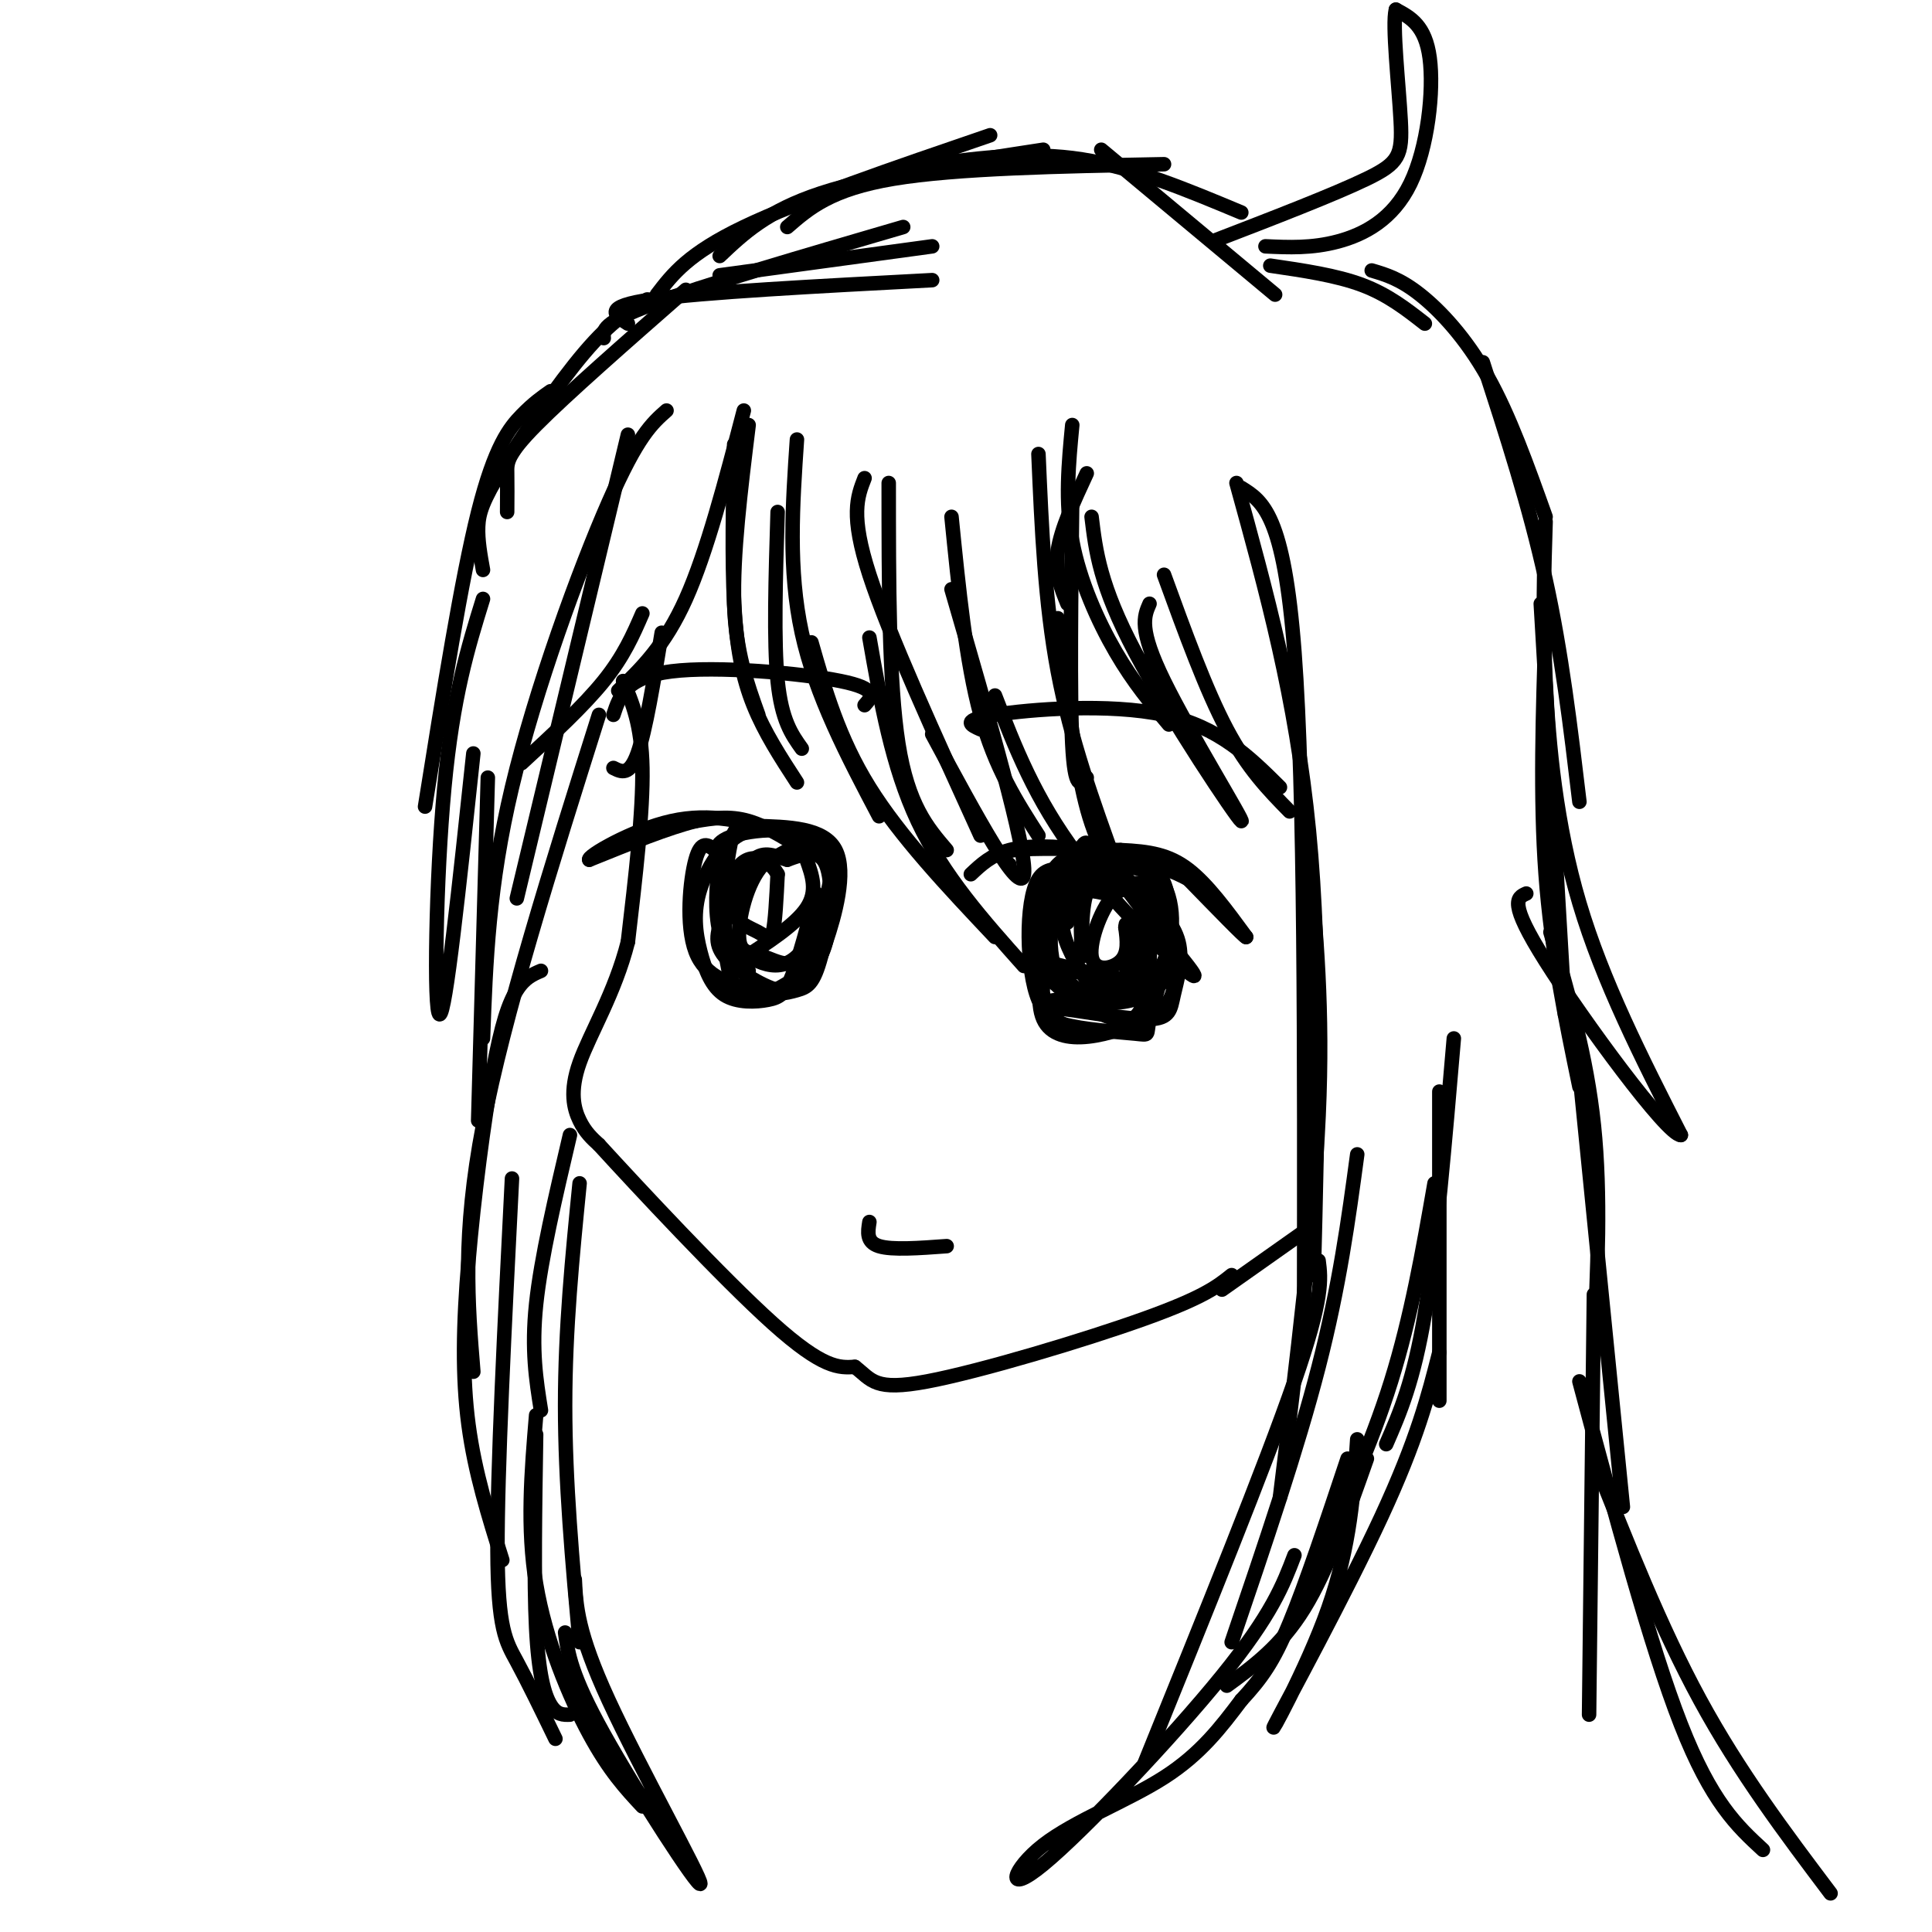 <svg viewBox='0 0 400 400' version='1.1' xmlns='http://www.w3.org/2000/svg' xmlns:xlink='http://www.w3.org/1999/xlink'><g fill='none' stroke='rgb(0,0,0)' stroke-width='3' stroke-linecap='round' stroke-linejoin='round'><path d='M155,88c-1.667,13.500 -3.333,27.000 -3,37c0.333,10.000 2.667,16.500 5,23'/><path d='M152,92c-0.244,11.956 -0.489,23.911 0,33c0.489,9.089 1.711,15.311 4,21c2.289,5.689 5.644,10.844 9,16'/><path d='M166,155c-2.083,-2.917 -4.167,-5.833 -5,-14c-0.833,-8.167 -0.417,-21.583 0,-35'/><path d='M165,91c-0.917,13.500 -1.833,27.000 1,40c2.833,13.000 9.417,25.500 16,38'/><path d='M168,133c2.833,9.917 5.667,19.833 12,30c6.333,10.167 16.167,20.583 26,31'/><path d='M212,200c-8.333,-9.333 -16.667,-18.667 -22,-30c-5.333,-11.333 -7.667,-24.667 -10,-38'/><path d='M196,176c-4.000,-4.667 -8.000,-9.333 -10,-22c-2.000,-12.667 -2.000,-33.333 -2,-54'/><path d='M179,99c-1.500,3.833 -3.000,7.667 1,20c4.000,12.333 13.500,33.167 23,54'/><path d='M193,152c9.167,17.000 18.333,34.000 19,29c0.667,-5.000 -7.167,-32.000 -15,-59'/><path d='M197,107c1.500,15.000 3.000,30.000 6,41c3.000,11.000 7.500,18.000 12,25'/><path d='M206,144c4.145,10.721 8.290,21.442 17,33c8.710,11.558 21.984,23.954 24,25c2.016,1.046 -7.226,-9.257 -13,-17c-5.774,-7.743 -8.078,-12.927 -10,-22c-1.922,-9.073 -3.461,-22.037 -5,-35'/><path d='M231,179c-4.667,-12.917 -9.333,-25.833 -12,-40c-2.667,-14.167 -3.333,-29.583 -4,-45'/><path d='M225,161c-1.250,1.417 -2.500,2.833 -3,-7c-0.500,-9.833 -0.250,-30.917 0,-52'/><path d='M221,125c-1.333,-3.250 -2.667,-6.500 -2,-11c0.667,-4.500 3.333,-10.250 6,-16'/><path d='M222,88c-0.756,7.911 -1.511,15.822 0,24c1.511,8.178 5.289,16.622 9,23c3.711,6.378 7.356,10.689 11,15'/><path d='M226,107c0.857,7.107 1.714,14.214 9,28c7.286,13.786 21.000,34.250 22,35c1.000,0.750 -10.714,-18.214 -16,-29c-5.286,-10.786 -4.143,-13.393 -3,-16'/><path d='M241,119c4.333,11.917 8.667,23.833 13,32c4.333,8.167 8.667,12.583 13,17'/><path d='M154,85c-3.833,14.667 -7.667,29.333 -12,39c-4.333,9.667 -9.167,14.333 -14,19'/><path d='M127,159c1.667,0.833 3.333,1.667 5,-3c1.667,-4.667 3.333,-14.833 5,-25'/><path d='M133,127c-1.917,4.417 -3.833,8.833 -8,14c-4.167,5.167 -10.583,11.083 -17,17'/><path d='M256,100c6.167,22.333 12.333,44.667 15,72c2.667,27.333 1.833,59.667 1,92'/><path d='M257,101c4.417,2.750 8.833,5.500 11,34c2.167,28.500 2.083,82.750 2,137'/><path d='M271,177c1.500,15.917 3.000,31.833 2,54c-1.000,22.167 -4.500,50.583 -8,79'/><path d='M281,239c-1.833,13.583 -3.667,27.167 -8,44c-4.333,16.833 -11.167,36.917 -18,57'/><path d='M273,261c0.500,3.833 1.000,7.667 -5,25c-6.000,17.333 -18.500,48.167 -31,79'/><path d='M268,322c-2.324,6.115 -4.648,12.230 -15,25c-10.352,12.770 -28.734,32.196 -37,39c-8.266,6.804 -6.418,0.986 0,-4c6.418,-4.986 17.405,-9.139 25,-14c7.595,-4.861 11.797,-10.431 16,-16'/><path d='M257,352c4.178,-4.533 6.622,-7.867 10,-16c3.378,-8.133 7.689,-21.067 12,-34'/><path d='M254,349c5.583,-4.083 11.167,-8.167 16,-16c4.833,-7.833 8.917,-19.417 13,-31'/><path d='M281,298c-0.708,11.000 -1.417,22.000 -6,35c-4.583,13.000 -13.042,28.000 -11,24c2.042,-4.000 14.583,-27.000 22,-43c7.417,-16.000 9.708,-25.000 12,-34'/><path d='M272,325c5.917,-12.833 11.833,-25.667 16,-39c4.167,-13.333 6.583,-27.167 9,-41'/><path d='M287,299c2.833,-6.500 5.667,-13.000 8,-27c2.333,-14.000 4.167,-35.500 6,-57'/><path d='M298,290c0.000,0.000 0.000,-64.000 0,-64'/><path d='M129,141c1.917,4.500 3.833,9.000 4,18c0.167,9.000 -1.417,22.500 -3,36'/><path d='M130,195c-2.679,10.571 -7.875,19.000 -10,25c-2.125,6.000 -1.179,9.571 0,12c1.179,2.429 2.589,3.714 4,5'/><path d='M124,237c7.867,8.600 25.533,27.600 36,37c10.467,9.400 13.733,9.200 17,9'/><path d='M177,283c3.560,2.738 3.958,5.083 15,3c11.042,-2.083 32.726,-8.595 45,-13c12.274,-4.405 15.137,-6.702 18,-9'/><path d='M270,255c0.000,0.000 -17.000,12.000 -17,12'/><path d='M209,179c-1.417,-1.250 -2.833,-2.500 1,-3c3.833,-0.500 12.917,-0.250 22,0'/><path d='M232,176c6.000,0.267 10.000,0.933 14,4c4.000,3.067 8.000,8.533 12,14'/><path d='M258,194c0.000,0.333 -6.000,-5.833 -12,-12'/><path d='M246,182c-5.750,-3.155 -14.125,-5.042 -21,-6c-6.875,-0.958 -12.250,-0.988 -16,0c-3.750,0.988 -5.875,2.994 -8,5'/><path d='M168,177c-4.500,-2.917 -9.000,-5.833 -13,-7c-4.000,-1.167 -7.500,-0.583 -11,0'/><path d='M144,170c-5.500,1.333 -13.750,4.667 -22,8'/><path d='M122,178c-0.622,-0.622 8.822,-6.178 17,-8c8.178,-1.822 15.089,0.089 22,2'/><path d='M161,172c5.333,1.333 7.667,3.667 10,6'/><path d='M221,180c-2.280,-0.155 -4.560,-0.310 -6,2c-1.440,2.310 -2.042,7.083 -2,12c0.042,4.917 0.726,9.976 2,13c1.274,3.024 3.137,4.012 5,5'/><path d='M220,212c4.059,1.191 11.707,1.670 15,2c3.293,0.330 2.233,0.512 3,-3c0.767,-3.512 3.362,-10.718 4,-16c0.638,-5.282 -0.681,-8.641 -2,-12'/><path d='M240,183c-0.678,-2.583 -1.374,-3.042 -4,-4c-2.626,-0.958 -7.181,-2.417 -11,-1c-3.819,1.417 -6.900,5.710 -9,10c-2.100,4.290 -3.219,8.578 0,13c3.219,4.422 10.777,8.978 15,10c4.223,1.022 5.112,-1.489 6,-4'/><path d='M237,207c1.262,-5.239 1.417,-16.337 1,-21c-0.417,-4.663 -1.407,-2.890 -5,-3c-3.593,-0.110 -9.788,-2.102 -13,2c-3.212,4.102 -3.442,14.297 0,19c3.442,4.703 10.555,3.915 14,2c3.445,-1.915 3.223,-4.958 3,-8'/><path d='M237,198c0.705,-3.863 0.969,-9.521 -2,-14c-2.969,-4.479 -9.170,-7.778 -13,-3c-3.830,4.778 -5.289,17.634 -6,23c-0.711,5.366 -0.675,3.242 3,3c3.675,-0.242 10.989,1.396 15,-3c4.011,-4.396 4.717,-14.828 4,-20c-0.717,-5.172 -2.859,-5.086 -5,-5'/><path d='M233,179c-3.766,-1.682 -10.680,-3.386 -14,0c-3.320,3.386 -3.045,11.861 -3,16c0.045,4.139 -0.140,3.940 4,5c4.140,1.060 12.605,3.377 17,3c4.395,-0.377 4.722,-3.448 5,-8c0.278,-4.552 0.508,-10.586 -2,-14c-2.508,-3.414 -7.754,-4.207 -13,-5'/><path d='M227,176c-2.465,-1.721 -2.129,-3.525 -5,4c-2.871,7.525 -8.949,24.377 -6,31c2.949,6.623 14.926,3.015 21,0c6.074,-3.015 6.247,-5.437 6,-10c-0.247,-4.563 -0.913,-11.267 -5,-15c-4.087,-3.733 -11.596,-4.495 -16,-3c-4.404,1.495 -5.702,5.248 -7,9'/><path d='M215,192c-0.902,4.425 0.342,10.989 1,14c0.658,3.011 0.730,2.470 5,3c4.270,0.530 12.738,2.131 17,2c4.262,-0.131 4.319,-1.994 5,-5c0.681,-3.006 1.987,-7.156 1,-11c-0.987,-3.844 -4.266,-7.381 -8,-10c-3.734,-2.619 -7.924,-4.320 -10,-2c-2.076,2.320 -2.038,8.660 -2,15'/><path d='M238,206c-3.622,1.156 -7.244,2.311 -11,1c-3.756,-1.311 -7.644,-5.089 -7,-6c0.644,-0.911 5.822,1.044 11,3'/><path d='M231,204c3.809,0.330 7.833,-0.345 10,-5c2.167,-4.655 2.478,-13.289 -1,-17c-3.478,-3.711 -10.744,-2.499 -15,0c-4.256,2.499 -5.502,6.285 -5,10c0.502,3.715 2.751,7.357 5,11'/><path d='M225,203c4.091,2.569 11.817,3.492 15,1c3.183,-2.492 1.822,-8.400 1,-12c-0.822,-3.600 -1.106,-4.892 -4,-7c-2.894,-2.108 -8.398,-5.031 -11,-3c-2.602,2.031 -2.301,9.015 -2,16'/><path d='M239,188c-2.643,-2.667 -5.286,-5.333 -8,-3c-2.714,2.333 -5.500,9.667 -5,13c0.500,3.333 4.286,2.667 6,1c1.714,-1.667 1.357,-4.333 1,-7'/><path d='M233,192c0.167,-1.167 0.083,-0.583 0,0'/><path d='M229,185c-2.333,-0.500 -4.667,-1.000 -6,0c-1.333,1.000 -1.667,3.500 -2,6'/><path d='M238,187c0.000,0.000 -6.000,18.000 -6,18'/><path d='M148,176c-1.422,-1.089 -2.844,-2.178 -4,2c-1.156,4.178 -2.044,13.622 0,19c2.044,5.378 7.022,6.689 12,8'/><path d='M156,205c3.659,1.324 6.805,0.633 9,0c2.195,-0.633 3.437,-1.209 5,-7c1.563,-5.791 3.447,-16.797 1,-22c-2.447,-5.203 -9.223,-4.601 -16,-4'/><path d='M155,172c-4.693,1.450 -8.427,7.076 -10,12c-1.573,4.924 -0.985,9.145 0,13c0.985,3.855 2.367,7.342 5,9c2.633,1.658 6.517,1.485 9,1c2.483,-0.485 3.567,-1.281 5,-5c1.433,-3.719 3.217,-10.359 5,-17'/><path d='M155,180c-1.750,3.423 -3.500,6.845 -3,9c0.500,2.155 3.250,3.042 5,4c1.750,0.958 2.500,1.988 3,0c0.500,-1.988 0.750,-6.994 1,-12'/><path d='M161,181c-1.717,-3.252 -6.510,-5.381 -9,0c-2.490,5.381 -2.675,18.273 0,23c2.675,4.727 8.212,1.288 12,-1c3.788,-2.288 5.828,-3.424 7,-8c1.172,-4.576 1.478,-12.593 0,-16c-1.478,-3.407 -4.739,-2.203 -8,-1'/><path d='M163,178c-2.501,-0.708 -4.752,-1.977 -7,0c-2.248,1.977 -4.491,7.201 -6,11c-1.509,3.799 -2.283,6.174 0,9c2.283,2.826 7.623,6.102 11,7c3.377,0.898 4.792,-0.584 6,-2c1.208,-1.416 2.210,-2.766 4,-8c1.790,-5.234 4.369,-14.353 2,-19c-2.369,-4.647 -9.684,-4.824 -17,-5'/><path d='M156,171c-3.638,-0.505 -4.232,0.734 -5,5c-0.768,4.266 -1.711,11.560 -2,15c-0.289,3.440 0.077,3.025 3,5c2.923,1.975 8.402,6.339 13,2c4.598,-4.339 8.314,-17.383 7,-22c-1.314,-4.617 -7.657,-0.809 -14,3'/><path d='M158,179c-3.473,3.689 -5.156,11.412 -5,15c0.156,3.588 2.152,3.042 5,4c2.848,0.958 6.547,3.422 10,-1c3.453,-4.422 6.660,-15.729 3,-21c-3.660,-5.271 -14.189,-4.506 -19,-3c-4.811,1.506 -3.906,3.753 -3,6'/><path d='M149,179c-0.733,3.689 -1.067,9.911 0,14c1.067,4.089 3.533,6.044 6,8'/><path d='M167,178c1.167,3.250 2.333,6.500 0,10c-2.333,3.500 -8.167,7.250 -14,11'/><path d='M203,151c-2.089,-0.933 -4.178,-1.867 3,-3c7.178,-1.133 23.622,-2.467 35,0c11.378,2.467 17.689,8.733 24,15'/><path d='M179,146c1.511,-1.689 3.022,-3.378 -5,-5c-8.022,-1.622 -25.578,-3.178 -35,-2c-9.422,1.178 -10.711,5.089 -12,9'/><path d='M180,253c-0.333,2.083 -0.667,4.167 2,5c2.667,0.833 8.333,0.417 14,0'/><path d='M130,90c0.000,0.000 -23.000,96.000 -23,96'/><path d='M138,85c-2.978,2.622 -5.956,5.244 -12,19c-6.044,13.756 -15.156,38.644 -20,59c-4.844,20.356 -5.422,36.178 -6,52'/><path d='M124,148c-9.833,31.167 -19.667,62.333 -24,85c-4.333,22.667 -3.167,36.833 -2,51'/><path d='M112,201c-1.687,0.721 -3.375,1.442 -5,4c-1.625,2.558 -3.188,6.954 -5,17c-1.812,10.046 -3.872,25.743 -5,39c-1.128,13.257 -1.322,24.073 0,34c1.322,9.927 4.161,18.963 7,28'/><path d='M106,244c-1.533,30.311 -3.067,60.622 -3,77c0.067,16.378 1.733,18.822 4,23c2.267,4.178 5.133,10.089 8,16'/><path d='M118,355c-1.356,0.044 -2.711,0.089 -4,-2c-1.289,-2.089 -2.511,-6.311 -3,-16c-0.489,-9.689 -0.244,-24.844 0,-40'/><path d='M111,293c-0.978,11.667 -1.956,23.333 0,35c1.956,11.667 6.844,23.333 11,31c4.156,7.667 7.578,11.333 11,15'/><path d='M117,338c0.595,4.387 1.190,8.774 8,21c6.810,12.226 19.833,32.292 20,31c0.167,-1.292 -12.524,-23.940 -19,-38c-6.476,-14.060 -6.738,-19.530 -7,-25'/><path d='M120,340c-1.500,-16.583 -3.000,-33.167 -3,-49c0.000,-15.833 1.500,-30.917 3,-46'/><path d='M112,292c-1.000,-6.250 -2.000,-12.500 -1,-22c1.000,-9.500 4.000,-22.250 7,-35'/><path d='M114,81c-1.778,1.244 -3.556,2.489 -6,5c-2.444,2.511 -5.556,6.289 -9,20c-3.444,13.711 -7.222,37.356 -11,61'/><path d='M100,124c-3.111,10.044 -6.222,20.089 -8,39c-1.778,18.911 -2.222,46.689 -1,47c1.222,0.311 4.111,-26.844 7,-54'/><path d='M101,161c0.000,0.000 -2.000,71.000 -2,71'/><path d='M100,118c-0.560,-3.095 -1.119,-6.190 -1,-9c0.119,-2.810 0.917,-5.333 5,-12c4.083,-6.667 11.452,-17.476 17,-24c5.548,-6.524 9.274,-8.762 13,-11'/><path d='M105,106c0.022,-2.889 0.044,-5.778 0,-8c-0.044,-2.222 -0.156,-3.778 6,-10c6.156,-6.222 18.578,-17.111 31,-28'/><path d='M125,70c-0.167,-1.583 -0.333,-3.167 10,-7c10.333,-3.833 31.167,-9.917 52,-16'/><path d='M130,67c-2.750,-1.750 -5.500,-3.500 5,-5c10.500,-1.500 34.250,-2.750 58,-4'/><path d='M149,57c0.000,0.000 44.000,-6.000 44,-6'/><path d='M136,61c3.250,-4.250 6.500,-8.500 18,-14c11.500,-5.500 31.250,-12.250 51,-19'/><path d='M149,53c4.917,-4.667 9.833,-9.333 21,-13c11.167,-3.667 28.583,-6.333 46,-9'/><path d='M163,47c4.500,-3.917 9.000,-7.833 22,-10c13.000,-2.167 34.500,-2.583 56,-3'/><path d='M193,34c10.167,-1.333 20.333,-2.667 31,-1c10.667,1.667 21.833,6.333 33,11'/><path d='M228,31c0.000,0.000 36.000,30.000 36,30'/><path d='M263,55c6.833,1.000 13.667,2.000 19,4c5.333,2.000 9.167,5.000 13,8'/><path d='M284,56c2.933,0.867 5.867,1.733 10,5c4.133,3.267 9.467,8.933 14,17c4.533,8.067 8.267,18.533 12,29'/><path d='M307,75c4.833,14.917 9.667,29.833 13,45c3.333,15.167 5.167,30.583 7,46'/><path d='M319,125c0.000,0.000 5.000,85.000 5,85'/><path d='M320,130c-0.583,17.583 -1.167,35.167 0,51c1.167,15.833 4.083,29.917 7,44'/><path d='M320,108c-0.311,9.889 -0.622,19.778 0,33c0.622,13.222 2.178,29.778 7,46c4.822,16.222 12.911,32.111 21,48'/><path d='M348,235c-2.778,0.089 -20.222,-23.689 -28,-36c-7.778,-12.311 -5.889,-13.156 -4,-14'/><path d='M321,193c3.750,12.833 7.500,25.667 9,40c1.500,14.333 0.750,30.167 0,46'/><path d='M326,212c0.000,0.000 10.000,100.000 10,100'/><path d='M330,268c0.000,0.000 -1.000,87.000 -1,87'/><path d='M327,286c7.333,27.417 14.667,54.833 21,71c6.333,16.167 11.667,21.083 17,26'/><path d='M330,302c6.917,17.500 13.833,35.000 22,50c8.167,15.000 17.583,27.500 27,40'/><path d='M262,51c4.804,0.220 9.607,0.440 15,-1c5.393,-1.440 11.375,-4.542 15,-12c3.625,-7.458 4.893,-19.274 4,-26c-0.893,-6.726 -3.946,-8.363 -7,-10'/><path d='M289,2c-0.821,3.095 0.625,15.833 1,23c0.375,7.167 -0.321,8.762 -7,12c-6.679,3.238 -19.339,8.119 -32,13'/></g>
</svg>